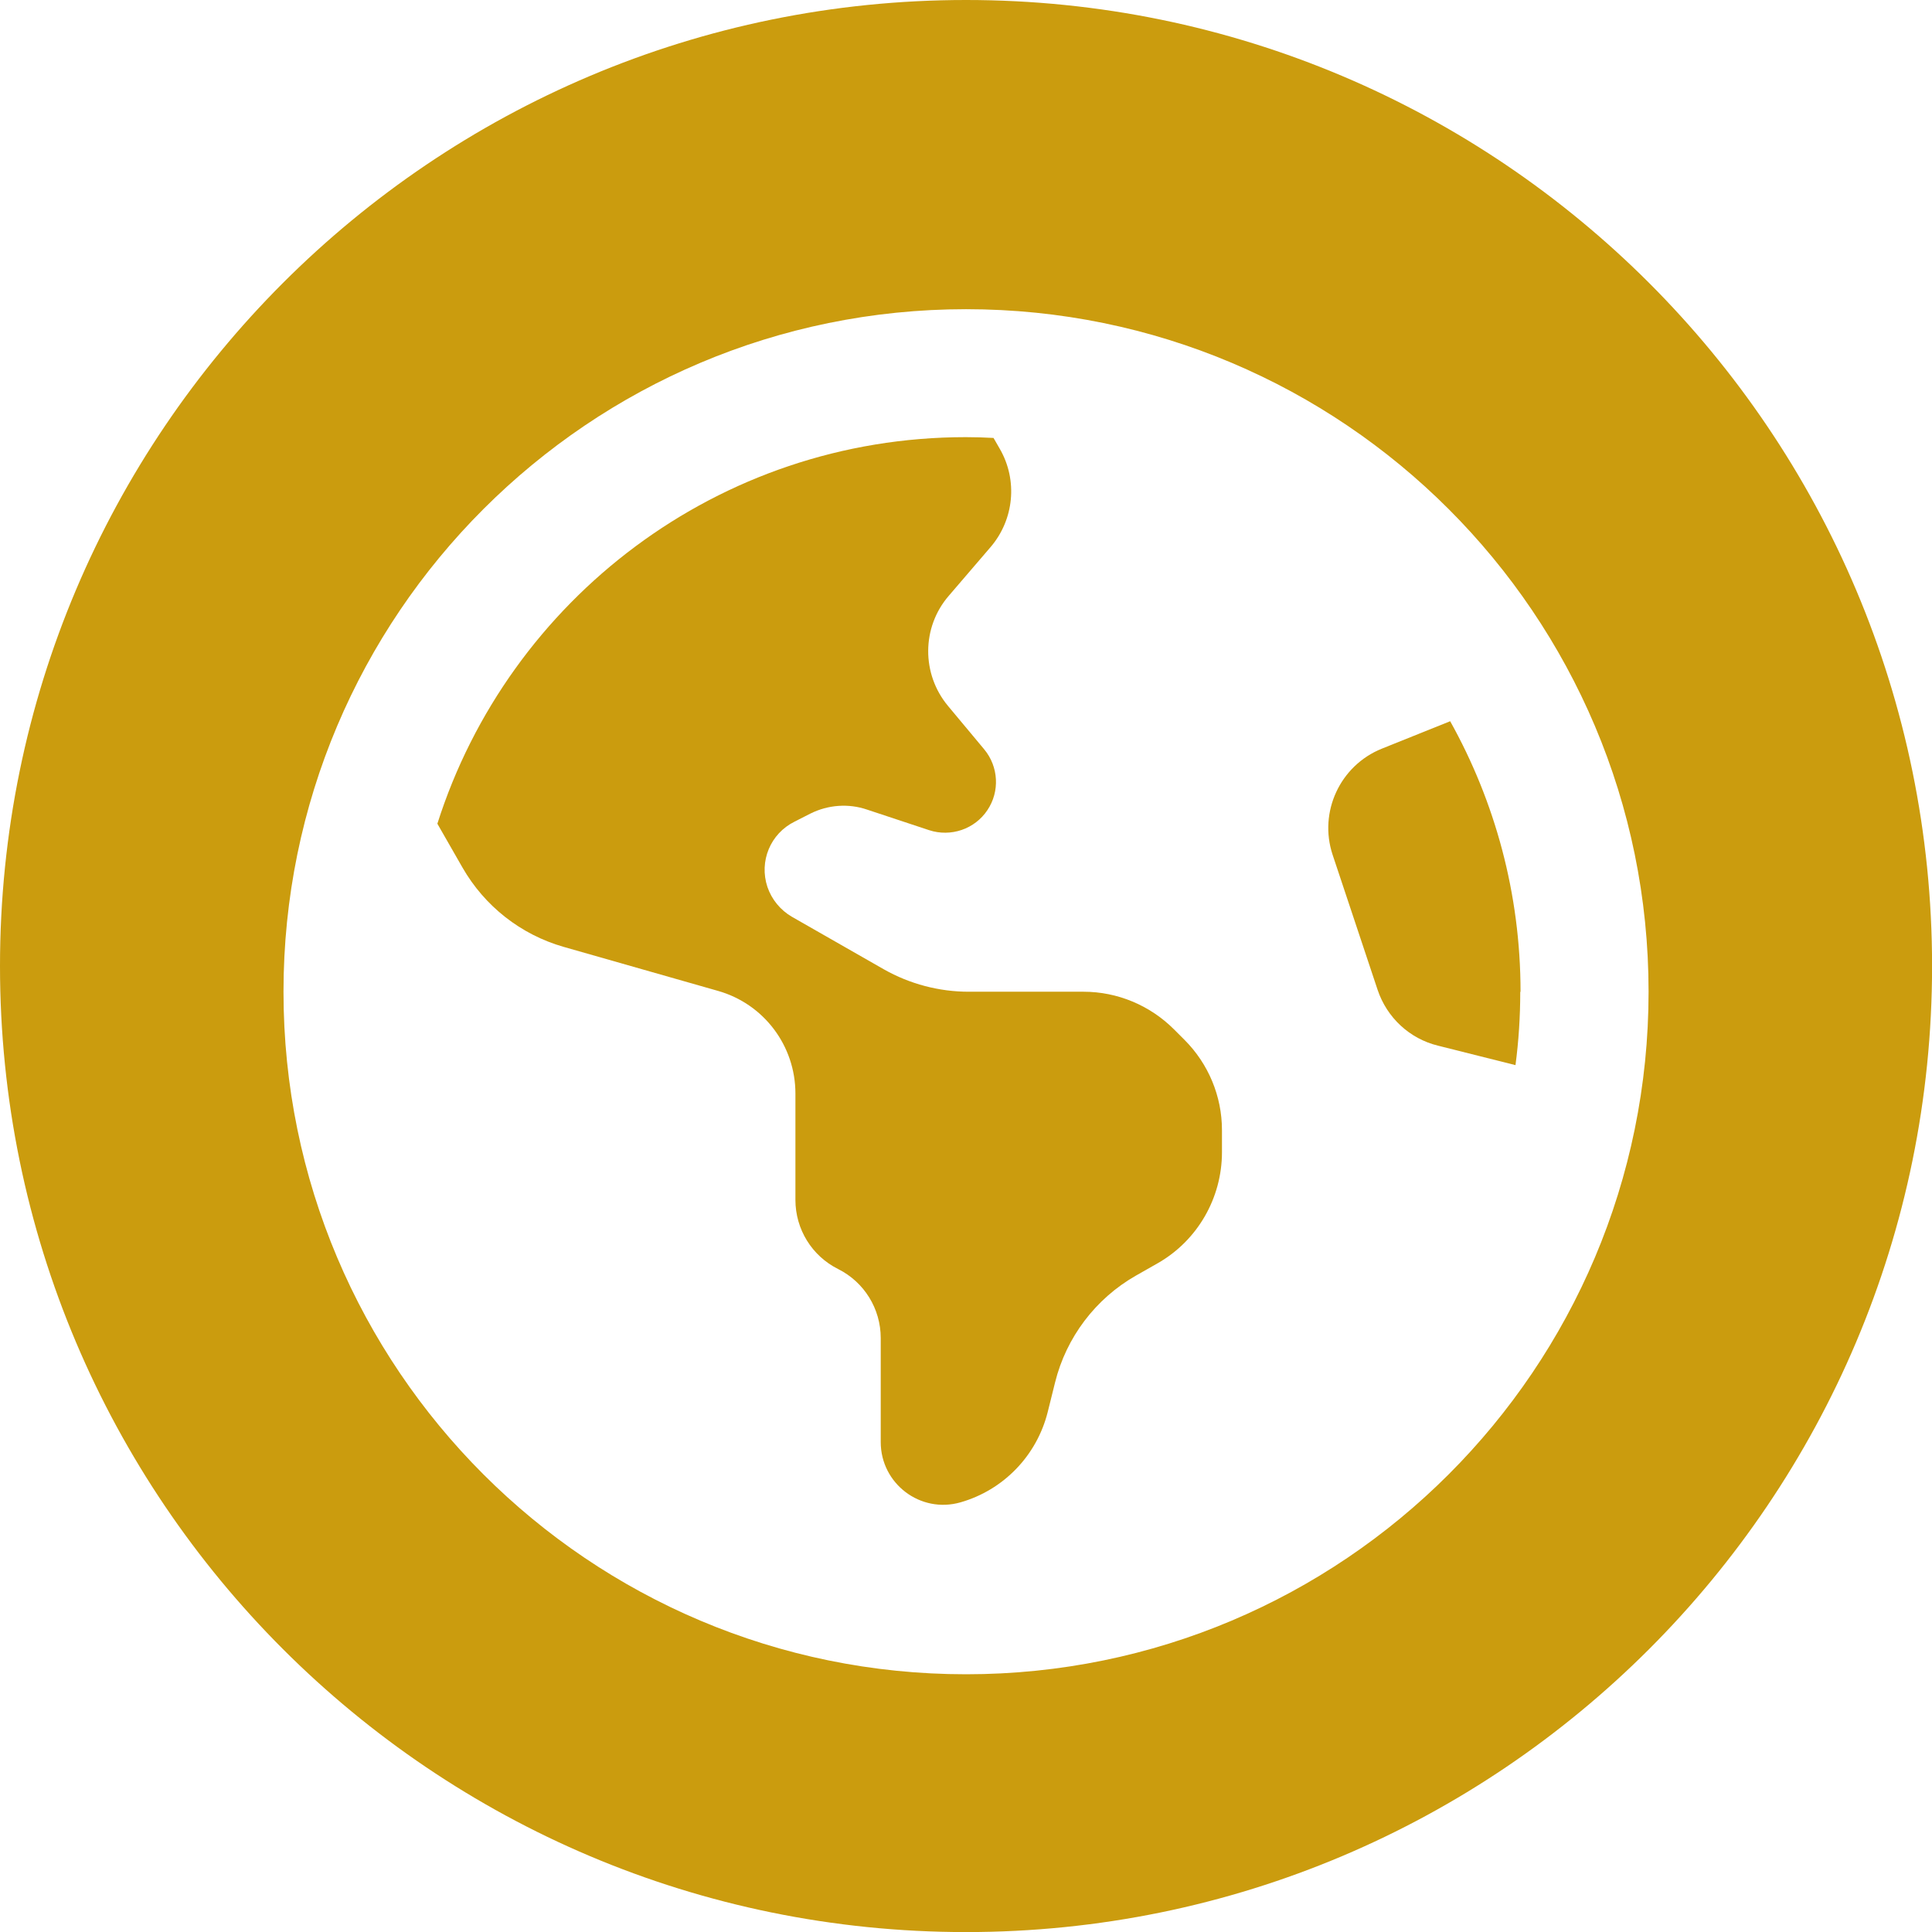 <?xml version="1.0" encoding="UTF-8"?>
<svg id="Capa_6" data-name="Capa 6" xmlns="http://www.w3.org/2000/svg" viewBox="0 0 267.69 267.69">
  <defs>
    <style>
      .cls-1 {
        fill: #cb9c0e;
        stroke-width: 0px;
      }
    </style>
  </defs>
  <path class="cls-1" d="M162.66,142.62c-3.32-3.32-7.83-5.21-12.52-5.21h-15.92c-4.1,0-8.16-1.07-11.75-3.1l-12.74-7.28c-1.59-.92-2.81-2.4-3.4-4.14-1.18-3.55.41-7.39,3.77-9.05l2.18-1.11c2.44-1.22,5.28-1.44,7.87-.55l8.57,2.84c3.03,1,6.35-.15,8.09-2.77,1.74-2.59,1.55-6.02-.44-8.42l-5.02-6.02c-3.69-4.43-3.66-10.9.11-15.26l5.8-6.76c3.25-3.8,3.77-9.24,1.29-13.56l-.89-1.55c-1.29-.07-2.55-.11-3.84-.11-34.28,0-63.35,22.5-73.22,53.56l3.47,6.06c3.07,5.36,8.09,9.31,14.04,11.01l21.39,6.1c6.35,1.81,10.71,7.61,10.71,14.22v14.74c0,4.06,2.29,7.76,5.91,9.57,3.62,1.81,5.91,5.5,5.91,9.57v14.41c0,5.76,5.5,9.94,11.05,8.35,5.95-1.7,10.56-6.46,12.08-12.49l1.03-4.14c1.55-6.24,5.61-11.6,11.19-14.78l2.99-1.7c5.54-3.14,8.94-9.05,8.94-15.4v-3.07c0-4.69-1.88-9.2-5.21-12.52l-1.44-1.44Z"/>
  <path class="cls-1" d="M184.64,118.43l6.24,18.73c1.29,3.84,4.43,6.76,8.35,7.72l10.75,2.7c.44-3.32.66-6.72.66-10.16h.04c0-13.59-3.55-26.38-9.75-37.49l-9.46,3.8c-5.8,2.33-8.79,8.79-6.83,14.7Z"/>
  <path class="cls-1" d="M133.85,0C59.93,0,0,59.93,0,133.85s59.93,133.85,133.85,133.85,133.85-59.93,133.85-133.85S207.77,0,133.85,0ZM133.85,231.98c-52.23,0-94.57-42.34-94.57-94.57s42.34-94.57,94.57-94.57,94.57,42.34,94.57,94.57-42.34,94.57-94.57,94.57Z"/>
</svg>